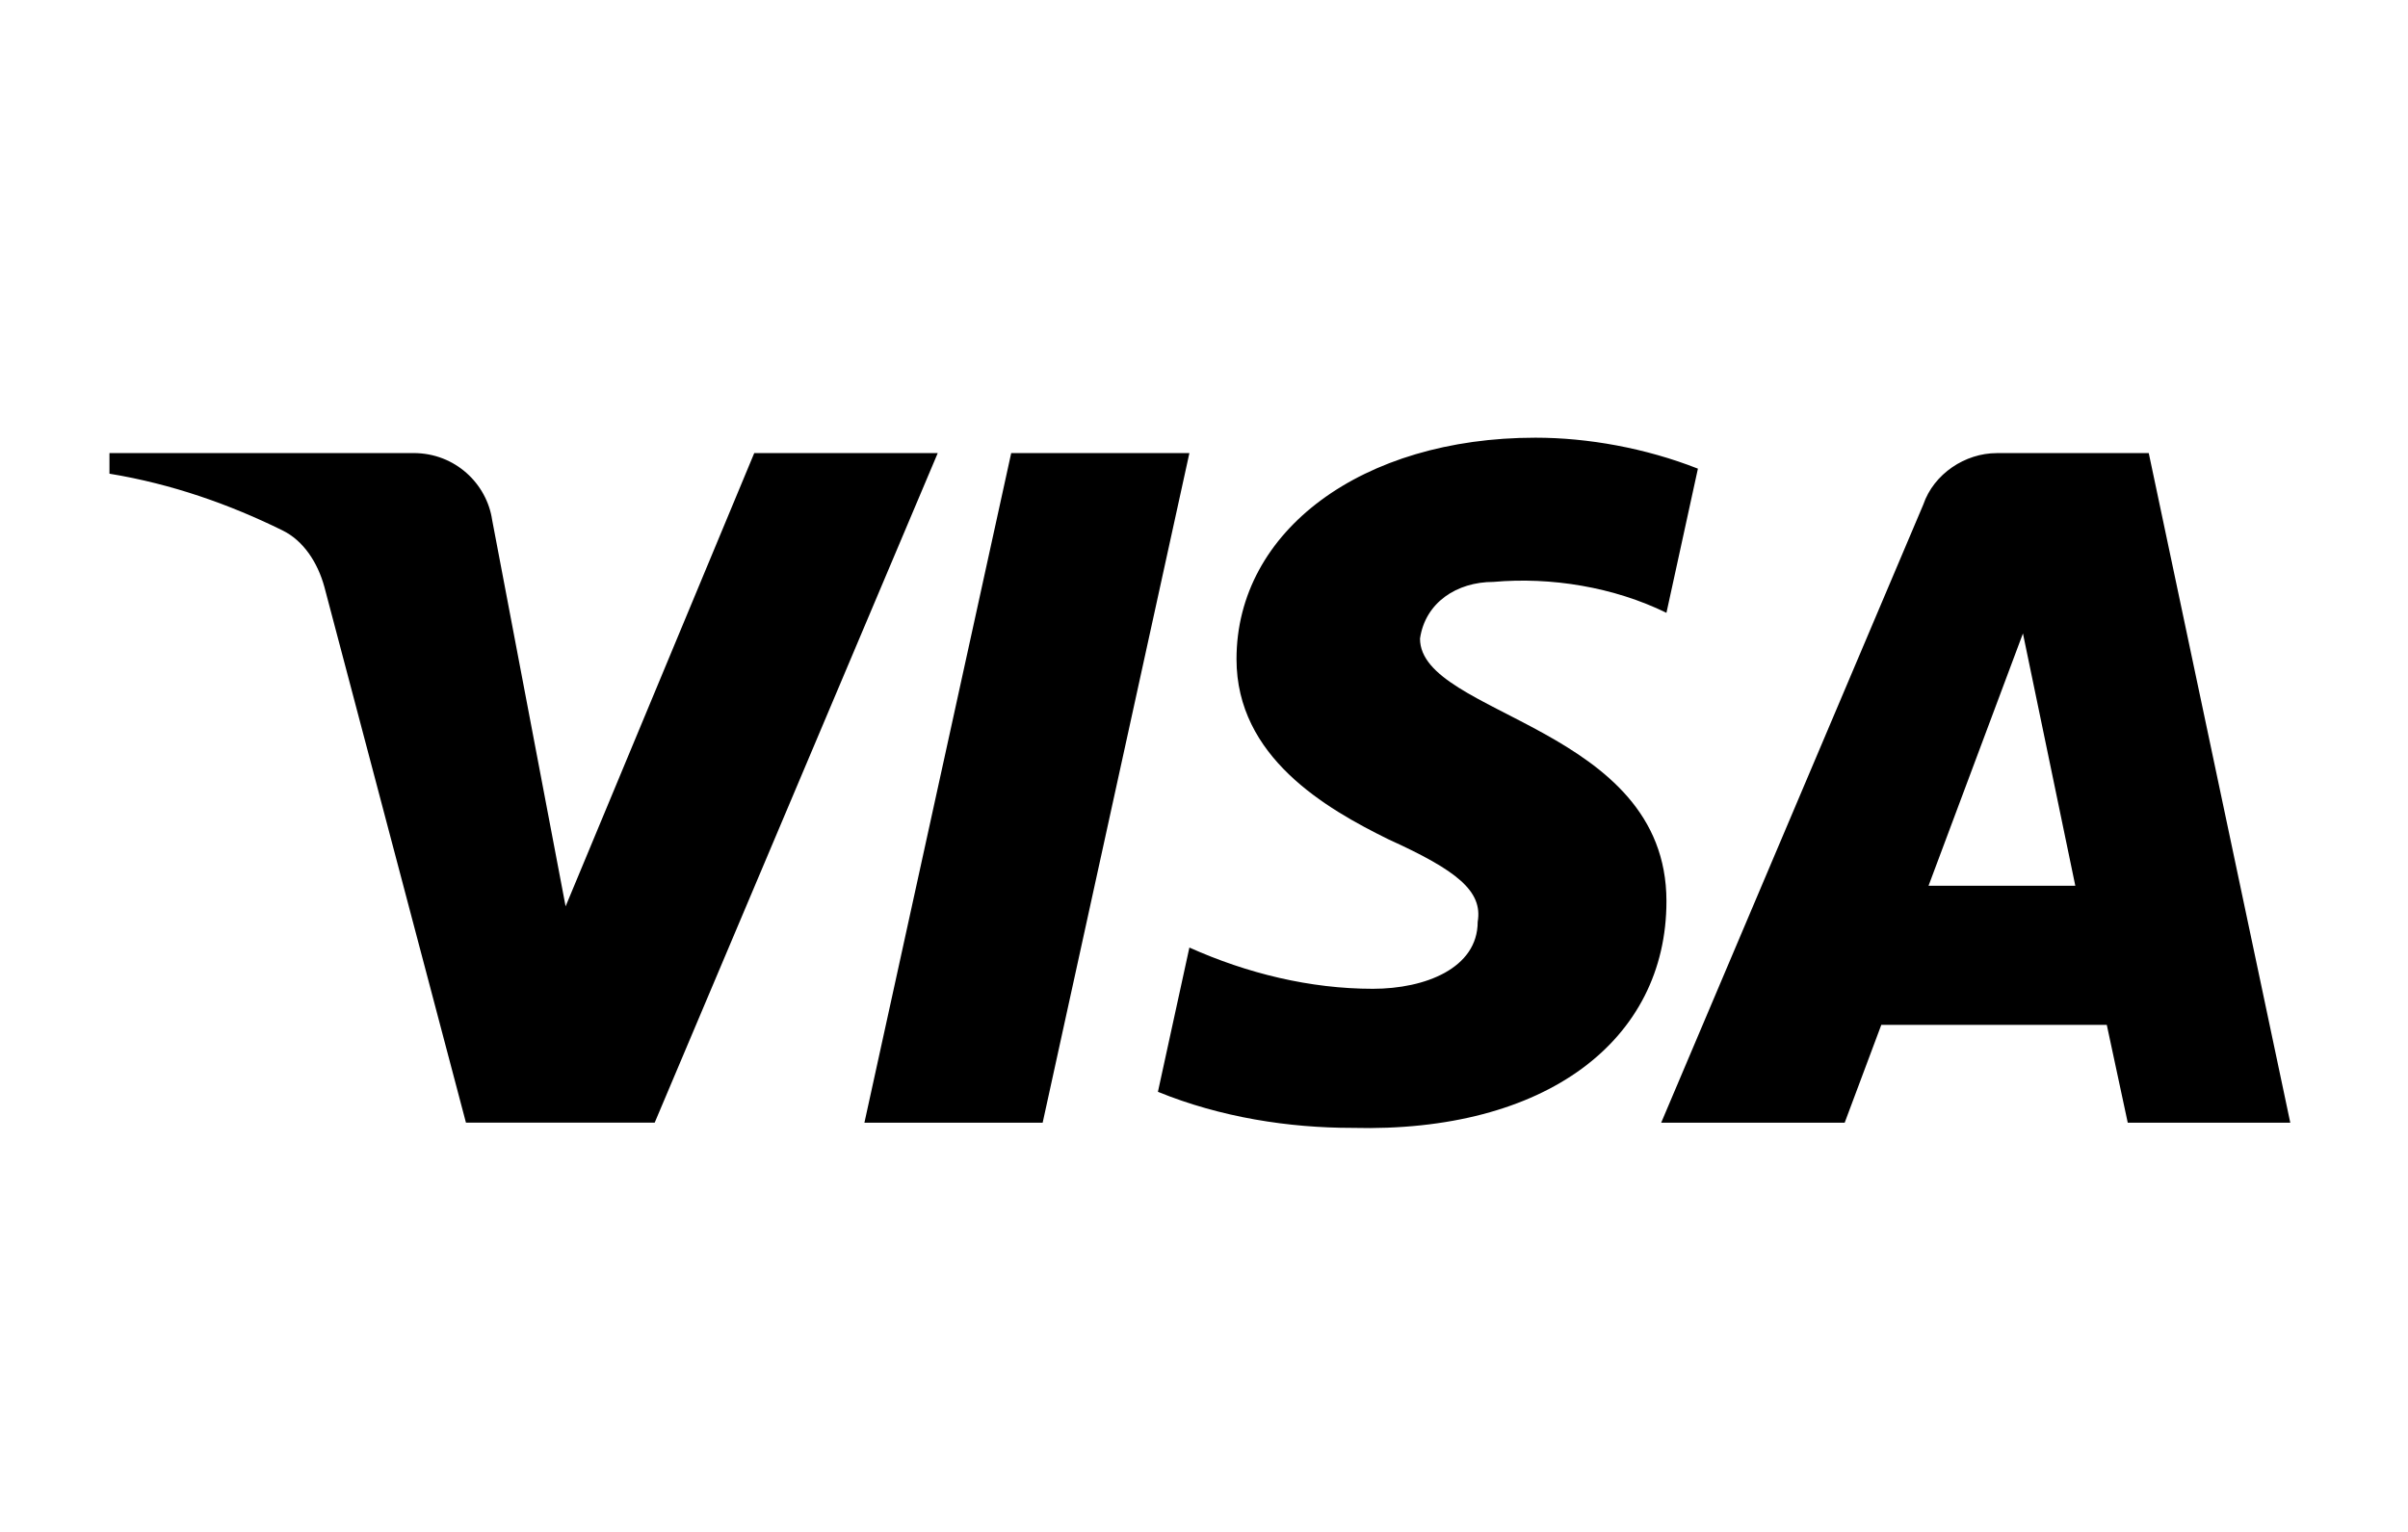 <?xml version="1.0" encoding="UTF-8"?> <svg xmlns="http://www.w3.org/2000/svg" width="44" height="28" viewBox="0 0 44 28" fill="none"> <path fill-rule="evenodd" clip-rule="evenodd" d="M11.963 20.519H8.514L5.928 10.73C5.805 10.28 5.545 9.882 5.161 9.694C4.204 9.223 3.15 8.847 2 8.658V8.281H7.556C8.322 8.281 8.897 8.847 8.993 9.505L10.335 16.566L13.782 8.281H17.135L11.963 20.519ZM19.052 20.52H15.795L18.477 8.282H21.733L19.052 20.52ZM25.947 11.672C26.043 11.013 26.618 10.636 27.289 10.636C28.343 10.542 29.492 10.731 30.45 11.201L31.025 8.566C30.067 8.189 29.012 8 28.056 8C24.895 8 22.594 9.695 22.594 12.048C22.594 13.838 24.224 14.777 25.374 15.343C26.618 15.908 27.097 16.285 27.001 16.849C27.001 17.696 26.043 18.073 25.086 18.073C23.936 18.073 22.786 17.791 21.733 17.319L21.158 19.956C22.308 20.425 23.553 20.615 24.703 20.615C28.247 20.708 30.45 19.014 30.45 16.472C30.45 13.271 25.947 13.084 25.947 11.672ZM41.849 20.52L39.263 8.282H36.485C35.91 8.282 35.335 8.659 35.143 9.223L30.354 20.52H33.707L34.376 18.732H38.496L38.879 20.52H41.849ZM36.964 11.578L37.921 16.19H35.239L36.964 11.578Z" fill="black"></path> </svg> 
